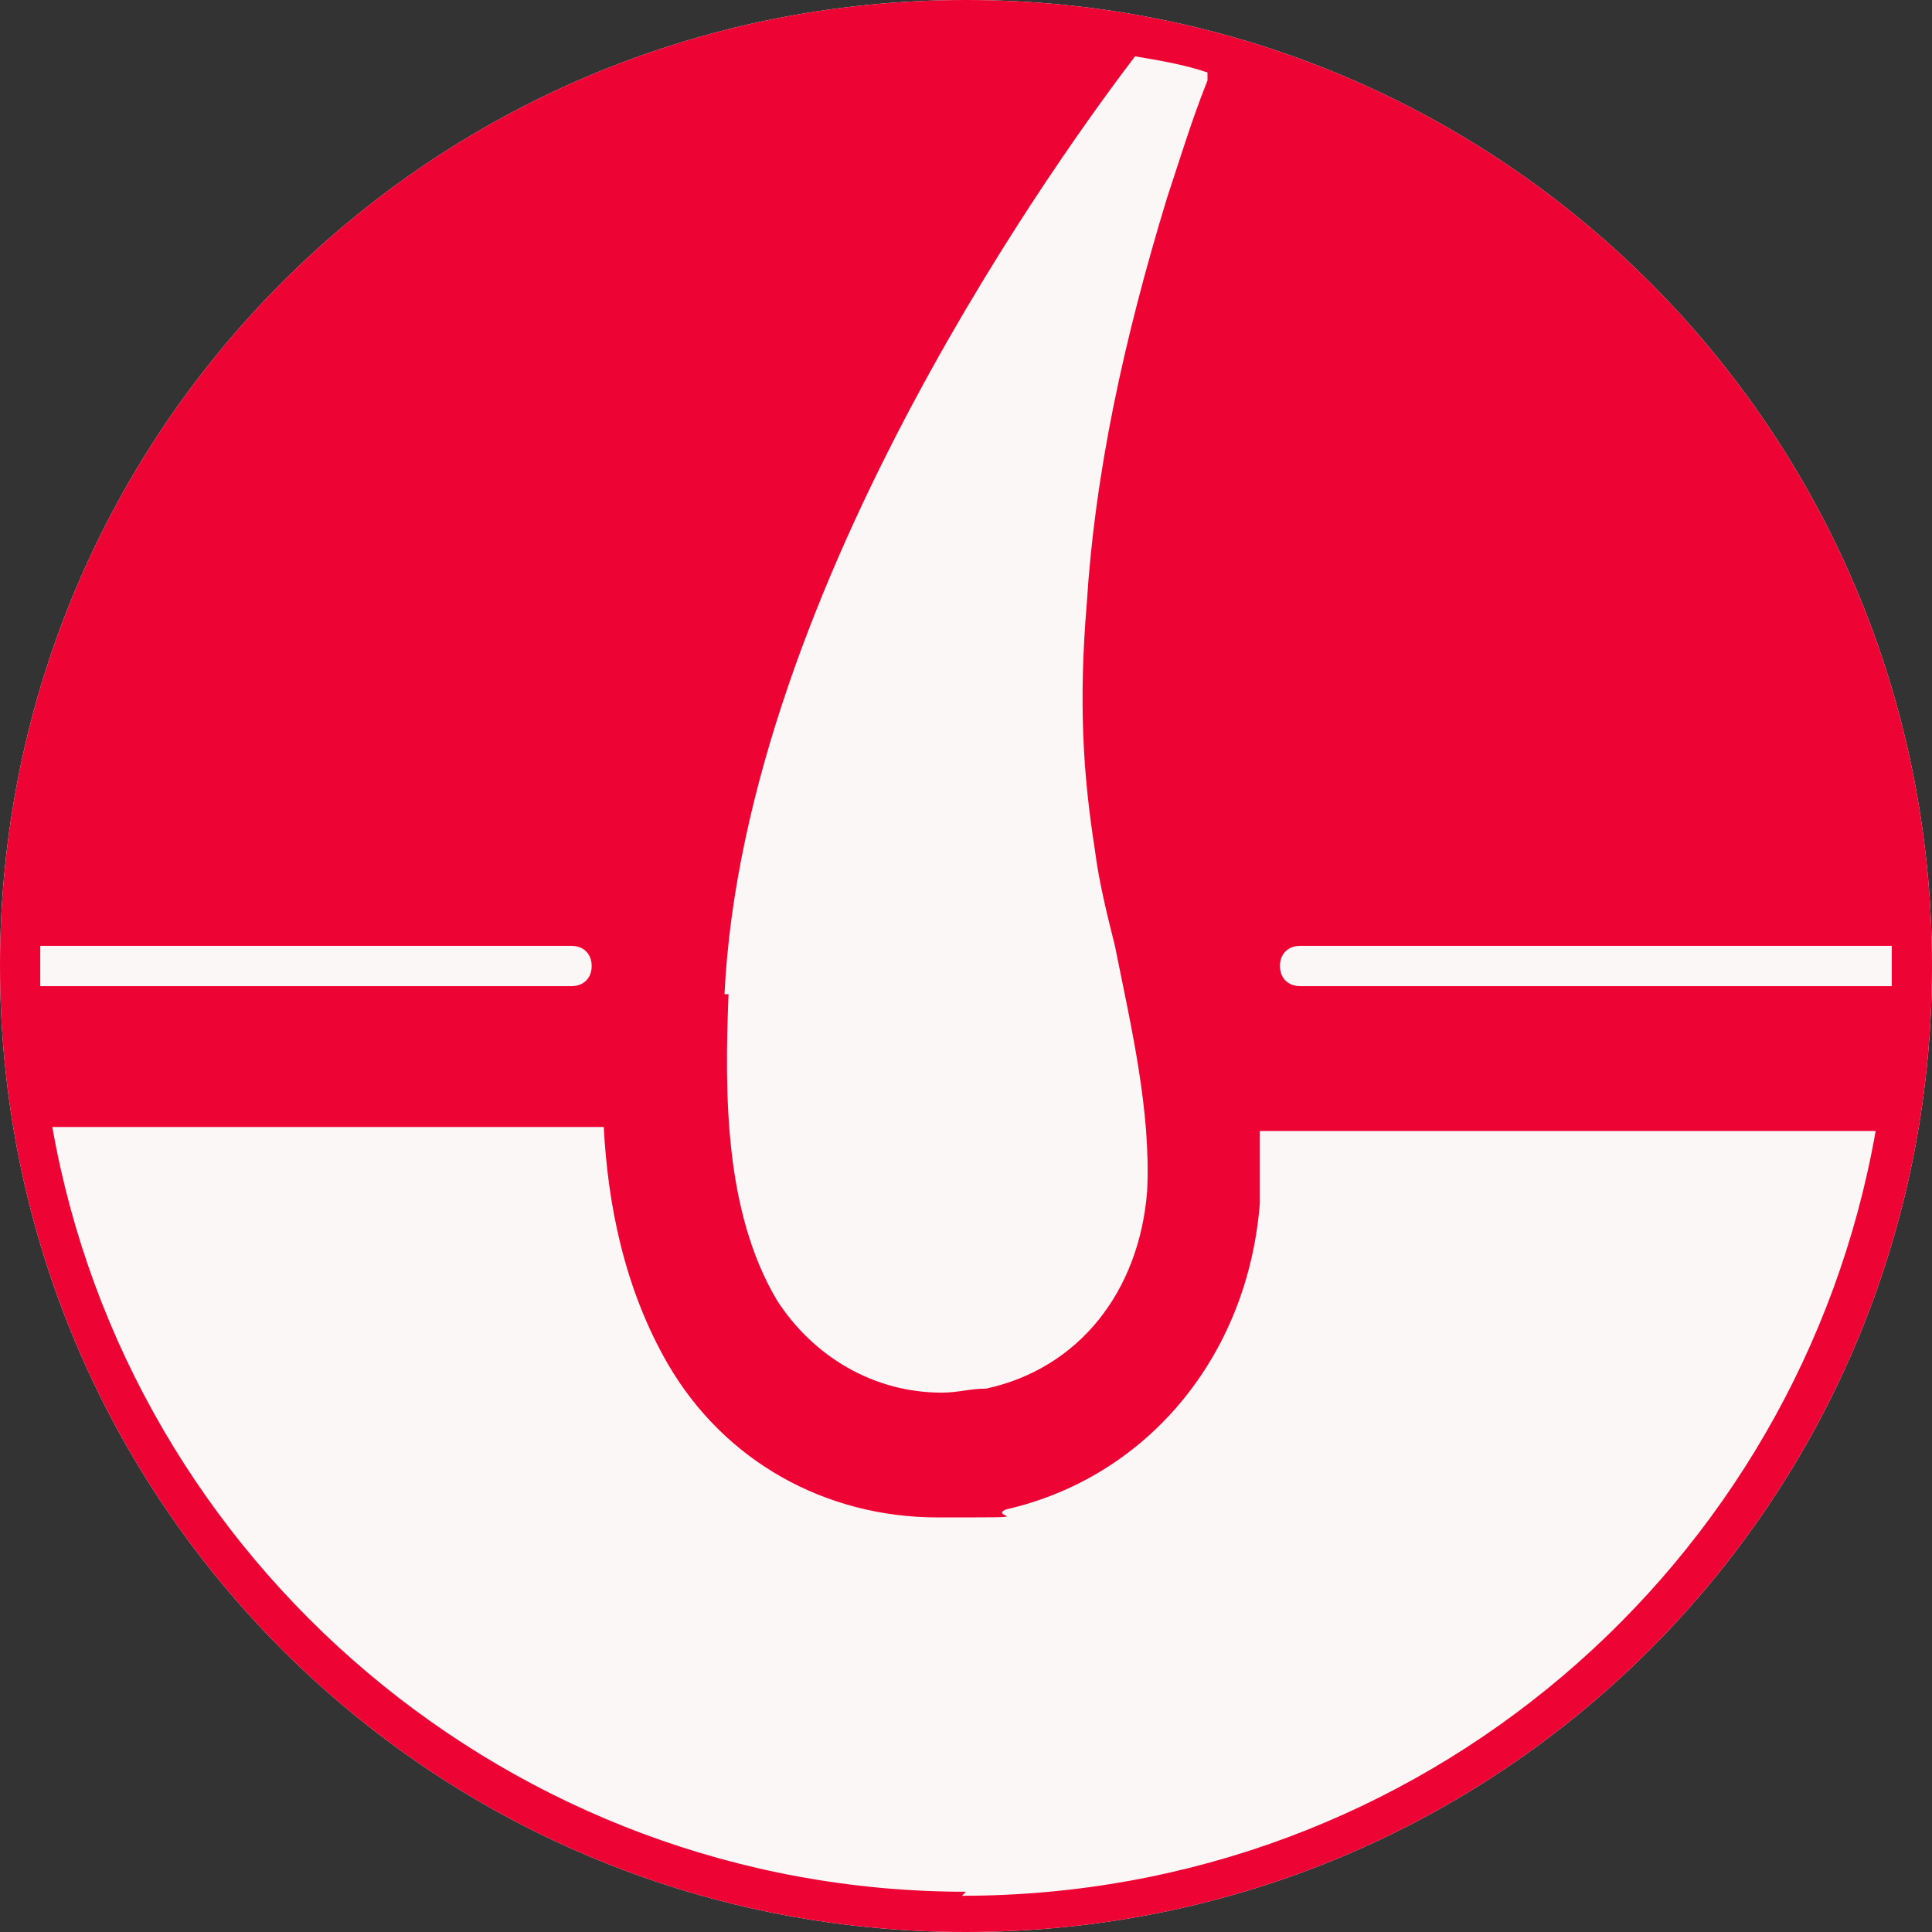 <?xml version="1.0" encoding="UTF-8"?>
<svg id="Ebene_1" xmlns="http://www.w3.org/2000/svg" xmlns:xlink="http://www.w3.org/1999/xlink" version="1.1" viewBox="0 0 48 48">
  <rect x="0" y="0" width="48" height="48" fill="#333333" stroke="none"/>
  <!-- Generator: Adobe Illustrator 29.6.1, SVG Export Plug-In . SVG Version: 2.1.1 Build 9)  -->
  <defs>
    <style>
      .st0 {
        fill: none;
      }

      .st1 {
        fill: #fcf7f7;
      }

      .st2 {
        fill: #ed0334;
      }

      .st3 {
        clip-path: url(#clippath);
      }
    </style>
    <clipPath id="clippath">
      <rect class="st0" width="48" height="48"/>
    </clipPath>
  </defs>
  <g class="st3">
    <g>
      <path class="st1" d="M24,48c13.3,0,24-10.7,24-24S37.3,0,24,0,0,10.7,0,24s10.7,24,24,24Z"/>
      <path class="st2" d="M24,0C10.7,0,0,10.7,0,24s10.7,24,24,24,24-10.7,24-24S37.3,0,24,0ZM18,24.7c.5-10.2,8.6-21.2,10.2-23.3.6.1,1.2.2,1.8.4,0,0,0,.1,0,.2-.4,1-.7,2-1,2.9-1.1,3.6-1.8,6.9-2,10.1-.2,2.4-.1,4.2.2,6.1.1.8.3,1.6.5,2.4.4,2,.9,4.1.8,6.1-.2,2.5-1.7,4.4-4,4.9-.4,0-.7.1-1.1.1-1.7,0-3.2-.9-4.1-2.3-1.3-2.2-1.3-5.1-1.2-7.6ZM1,24c0-.2,0-.3,0-.5h13.2c.3,0,.5.2.5.5s-.2.5-.5.5H1c0-.2,0-.3,0-.5ZM24,47c-11.3,0-20.8-8.2-22.7-19h13.7c.1,1.9.5,4,1.6,5.9,1.4,2.4,3.9,3.8,6.7,3.8s1.2,0,1.7-.2c3.5-.8,6-3.8,6.3-7.6,0-.6,0-1.2,0-1.8h15.3c-1.9,10.8-11.3,19-22.7,19ZM32.3,24.5c-.3,0-.5-.2-.5-.5s.2-.5.5-.5h14.7c0,.2,0,.3,0,.5s0,.3,0,.5h-14.7Z"/>
    </g>
  </g>
</svg>